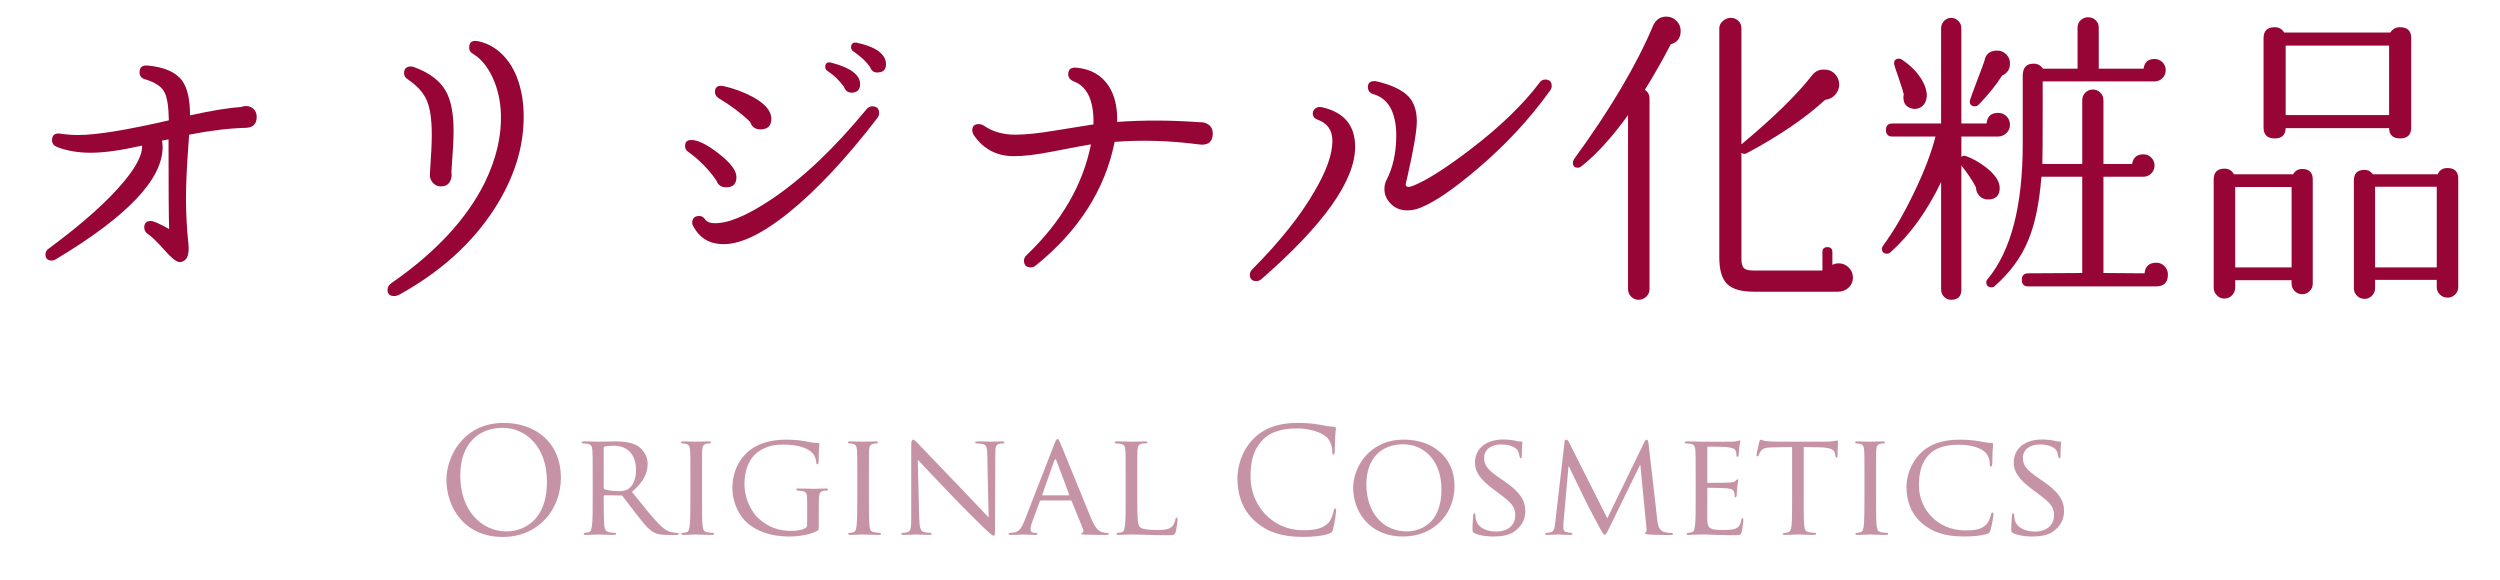 <?xml version="1.0" encoding="utf-8"?>
<!-- Generator: Adobe Illustrator 16.0.3, SVG Export Plug-In . SVG Version: 6.00 Build 0)  -->
<!DOCTYPE svg PUBLIC "-//W3C//DTD SVG 1.1//EN" "http://www.w3.org/Graphics/SVG/1.1/DTD/svg11.dtd">
<svg version="1.1" id="レイヤー_1" xmlns="http://www.w3.org/2000/svg" xmlns:xlink="http://www.w3.org/1999/xlink" x="0px"
	 y="0px" width="240.75px" height="55.833px" viewBox="0 0 240.75 55.833" enable-background="new 0 0 240.75 55.833"
	 xml:space="preserve">
<g>
	<path fill="#970436" d="M24.72,11.26c0,0.68-0.351,1.031-1.05,1.05c-1.6,0.04-3.42,0.26-5.46,0.66l-0.06,0.9
		c-0.16,2.14-0.24,3.87-0.24,5.19c0,1.5,0.08,2.99,0.24,4.47c0.08,0.9-0.09,1.44-0.51,1.62c-0.101,0.06-0.21,0.09-0.33,0.09
		c-0.3,0-0.791-0.385-1.47-1.155c-0.68-0.77-1.21-1.285-1.59-1.545c-0.24-0.16-0.36-0.37-0.36-0.63c0-0.42,0.21-0.63,0.63-0.63
		c0.26,0,0.85,0.26,1.77,0.78c-0.041-0.94-0.06-3.82-0.06-8.64c-0.28,0.06-0.49,0.101-0.63,0.12c0.04,0.2,0.06,0.41,0.06,0.63
		c0,3.101-3.431,6.7-10.29,10.8c-0.12,0.08-0.25,0.12-0.39,0.12c-0.4,0-0.6-0.2-0.6-0.6c0-0.22,0.1-0.4,0.3-0.54
		c3.3-2.44,5.73-4.61,7.29-6.51c1.2-1.459,1.77-2.6,1.71-3.42c-2.021,0.46-3.67,0.69-4.95,0.69c-1.18,0-2.25-0.18-3.21-0.54
		c-0.34-0.14-0.51-0.36-0.51-0.66c0-0.52,0.29-0.729,0.87-0.63C6.38,12.96,6.94,13,7.56,13c1.72,0,4.62-0.47,8.7-1.41
		c-0.02-1.36-0.175-2.29-0.465-2.79c-0.29-0.5-0.905-0.89-1.845-1.17c-0.34-0.1-0.51-0.319-0.51-0.66c0-0.48,0.25-0.7,0.75-0.66
		c1.62,0.14,2.74,0.63,3.36,1.47c0.5,0.701,0.75,1.811,0.75,3.33c2.08-0.459,3.72-0.729,4.92-0.81c0.16-0.06,0.31-0.09,0.45-0.09
		c0.3,0,0.55,0.095,0.75,0.285C24.62,10.686,24.72,10.941,24.72,11.26z"/>
	<path fill="#970436" d="M50.31,9.491c0.08,0.58,0.12,1.17,0.12,1.77c0,2.98-0.94,5.93-2.82,8.85c-2.14,3.32-5.2,6.08-9.18,8.28
		c-0.161,0.08-0.32,0.12-0.48,0.12c-0.42,0-0.63-0.2-0.63-0.6c0-0.26,0.13-0.48,0.39-0.66c4.24-2.94,7.23-6.16,8.97-9.66
		c1.1-2.26,1.62-4.45,1.56-6.57c-0.041-1.3-0.305-2.479-0.795-3.54c-0.49-1.06-1.115-1.82-1.875-2.28c-0.26-0.14-0.39-0.34-0.39-0.6
		c0-0.54,0.29-0.75,0.87-0.63c1.04,0.22,1.93,0.77,2.67,1.65C49.54,6.601,50.07,7.891,50.31,9.491z M43.47,16.57
		c0.06,0.36,0.004,0.68-0.165,0.96c-0.17,0.281-0.456,0.42-0.855,0.42c-0.3,0-0.555-0.115-0.765-0.345
		c-0.21-0.229-0.305-0.515-0.285-0.855c0.12-1.7,0.18-2.97,0.18-3.81c0-1.44-0.16-2.53-0.48-3.27c-0.32-0.74-0.92-1.41-1.8-2.01
		c-0.26-0.16-0.39-0.36-0.39-0.6c0-0.44,0.22-0.66,0.66-0.66c0.1,0,0.2,0.02,0.3,0.06c1.479,0.54,2.5,1.31,3.06,2.31
		c0.5,0.88,0.75,2.16,0.75,3.84C43.68,13.371,43.61,14.691,43.47,16.57z"/>
	<path fill="#970436" d="M70.92,17.05c0,0.66-0.33,0.99-0.99,0.99c-0.48,0-0.8-0.229-0.96-0.69c-0.761-1.08-1.661-1.99-2.7-2.73
		c-0.2-0.14-0.3-0.32-0.3-0.54c0-0.4,0.2-0.6,0.6-0.6c0.64,0,1.525,0.44,2.655,1.32C70.354,15.681,70.92,16.431,70.92,17.05z
		 M84.48,11.38c-3.02,3.92-5.865,6.956-8.535,9.105c-2.67,2.15-4.865,3.155-6.585,3.015c-1.16-0.08-2.02-0.64-2.58-1.68
		c-0.08-0.12-0.12-0.24-0.12-0.36c0-0.439,0.229-0.66,0.69-0.66c0.22,0,0.405,0.11,0.555,0.33c0.15,0.22,0.415,0.34,0.795,0.36
		c1.32,0.08,3.189-0.69,5.61-2.31c2.98-2,6.02-4.88,9.12-8.64c0.16-0.2,0.35-0.3,0.57-0.3c0.439,0,0.66,0.22,0.66,0.66
		C84.66,11.061,84.6,11.221,84.48,11.38z M74.28,11.44c0,0.68-0.35,1.02-1.05,1.02c-0.5,0-0.83-0.24-0.99-0.72
		c-0.84-0.82-1.851-1.58-3.03-2.28c-0.24-0.16-0.36-0.36-0.36-0.6c0-0.48,0.27-0.67,0.81-0.57c0.939,0.2,1.87,0.54,2.79,1.02
		C73.67,9.971,74.28,10.681,74.28,11.44z M82.83,8.11c0,0.48-0.23,0.75-0.69,0.81c-0.44,0.041-0.73-0.15-0.87-0.57
		c-0.48-0.64-1-1.14-1.56-1.5c-0.16-0.1-0.24-0.23-0.24-0.39c0-0.38,0.2-0.52,0.6-0.42C81.91,6.521,82.83,7.21,82.83,8.11z
		 M85.32,6.19c0,0.48-0.23,0.74-0.69,0.78c-0.42,0.06-0.7-0.11-0.84-0.51c-0.34-0.5-0.87-1-1.59-1.5
		c-0.161-0.1-0.24-0.229-0.24-0.39c0-0.379,0.2-0.529,0.6-0.45C84.4,4.541,85.32,5.23,85.32,6.19z"/>
	<path fill="#970436" d="M116.79,12.851c0,0.72-0.35,1.08-1.05,1.08c-0.101,0-0.21-0.01-0.33-0.03c-2.76-0.36-5.45-0.439-8.07-0.24
		c-0.92,4.58-3.44,8.54-7.56,11.88c-0.16,0.14-0.33,0.21-0.51,0.21c-0.44,0-0.66-0.22-0.66-0.66c0-0.2,0.09-0.379,0.27-0.54
		c3.34-3.2,5.4-6.75,6.18-10.65c-0.3,0.041-1.53,0.27-3.69,0.69c-1.521,0.3-2.76,0.45-3.72,0.45c-1.64,0-2.92-0.66-3.84-1.98
		c-0.12-0.18-0.18-0.35-0.18-0.51c0-0.399,0.21-0.6,0.63-0.6c0.16,0,0.32,0.05,0.48,0.15c0.84,0.58,1.85,0.87,3.03,0.87
		c0.979,0,2.24-0.13,3.78-0.39c2.2-0.36,3.45-0.56,3.75-0.6c0.02-0.7-0.03-1.32-0.15-1.86c-0.26-1.18-0.84-1.94-1.74-2.28
		c-0.36-0.14-0.54-0.37-0.54-0.69c0-0.48,0.28-0.69,0.84-0.63c1.36,0.14,2.38,0.73,3.06,1.77c0.58,0.9,0.85,2.05,0.81,3.45
		c2.56-0.18,5.209-0.17,7.95,0.03c0.34-0.02,0.635,0.065,0.885,0.255C116.665,12.216,116.79,12.491,116.79,12.851z"/>
	<path fill="#970436" d="M130.5,14.141c0,3.24-3,7.48-9,12.72c-0.16,0.14-0.33,0.21-0.51,0.21c-0.42,0-0.63-0.21-0.63-0.63
		c0-0.18,0.08-0.35,0.24-0.51c2.66-2.68,4.66-5.19,6-7.53c1.14-1.939,1.71-3.55,1.71-4.83c0-1.02-0.47-1.7-1.41-2.04
		c-0.32-0.12-0.48-0.319-0.48-0.6c0-0.2,0.085-0.365,0.255-0.495c0.17-0.13,0.385-0.165,0.645-0.105
		C129.439,10.811,130.5,12.081,130.5,14.141z M149.28,8.71c-1.94,2.72-4.29,5.25-7.05,7.59c-2.24,1.9-4.02,3.12-5.34,3.66
		c-0.46,0.2-0.911,0.3-1.35,0.3c-0.7,0-1.26-0.24-1.68-0.72c-0.36-0.38-0.54-0.83-0.54-1.35c0-0.3,0.06-0.57,0.18-0.81
		c0.64-1.22,0.96-2.67,0.96-4.35c0-0.96-0.15-1.77-0.45-2.43c-0.36-0.78-0.94-1.29-1.74-1.53c-0.36-0.1-0.54-0.33-0.54-0.69
		c0-0.379,0.21-0.57,0.63-0.57c0.08,0,0.16,0.01,0.24,0.03c1.42,0.34,2.43,0.82,3.03,1.44c0.54,0.581,0.81,1.38,0.81,2.4
		c0,0.86-0.28,2.54-0.84,5.04l-0.24,1.05c0.04,0.26,0.28,0.3,0.72,0.12c1.3-0.52,3.13-1.68,5.49-3.48c2.86-2.18,5.09-4.33,6.69-6.45
		c0.14-0.2,0.32-0.3,0.54-0.3c0.42,0,0.63,0.21,0.63,0.63C149.43,8.431,149.38,8.571,149.28,8.71z"/>
	<path fill="#970436" d="M161.85,2.98c0,0.68-0.32,1.11-0.96,1.29c-0.74,1.44-1.57,2.9-2.49,4.38c0.3,0.2,0.45,0.48,0.45,0.84v18.36
		c0,0.28-0.105,0.52-0.315,0.72c-0.21,0.2-0.455,0.3-0.735,0.3s-0.52-0.101-0.72-0.3c-0.2-0.2-0.3-0.44-0.3-0.72v-16.77
		c-1.54,2.14-3.03,3.78-4.47,4.92c-0.12,0.1-0.24,0.15-0.36,0.15c-0.32,0-0.48-0.16-0.48-0.48c0-0.12,0.04-0.24,0.12-0.36
		c3.46-4.74,6-9.03,7.62-12.87c0.26-0.56,0.68-0.84,1.26-0.84c0.379,0,0.705,0.135,0.975,0.405S161.85,2.601,161.85,2.98z
		 M178.439,26.741c0,0.379-0.14,0.7-0.42,0.96c-0.279,0.259-0.619,0.39-1.02,0.39h-8.13c-1.181,0-2.025-0.245-2.535-0.735
		c-0.51-0.49-0.765-1.345-0.765-2.565V2.71c0-0.26,0.115-0.49,0.345-0.69c0.229-0.2,0.485-0.3,0.765-0.3
		c0.28,0,0.52,0.095,0.72,0.285c0.2,0.19,0.3,0.425,0.3,0.705V13.9c3.12-2.6,5.39-4.82,6.81-6.66c0.301-0.38,0.69-0.56,1.17-0.54
		c0.42,0,0.766,0.145,1.035,0.435c0.27,0.291,0.405,0.635,0.405,1.035c-0.021,0.38-0.155,0.705-0.405,0.975
		s-0.564,0.425-0.945,0.465c-1.92,1.76-4.43,3.47-7.529,5.13c-0.2,0.12-0.381,0.11-0.54-0.03v10.2c0,0.44,0.075,0.74,0.225,0.9
		c0.15,0.16,0.444,0.24,0.886,0.24h6.689v-1.77c0-0.319,0.16-0.48,0.48-0.48c0.319,0,0.479,0.161,0.479,0.48v1.23
		c0.181-0.1,0.38-0.15,0.601-0.15c0.379,0,0.705,0.135,0.975,0.405S178.439,26.361,178.439,26.741z"/>
	<path fill="#970436" d="M193.561,12.01c0,0.32-0.115,0.59-0.346,0.81c-0.23,0.221-0.506,0.33-0.824,0.33h-3.511v1.95
		c0.14-0.1,0.3-0.12,0.479-0.06c0.68,0.26,1.351,0.65,2.011,1.17c0.8,0.66,1.2,1.29,1.2,1.89c0,0.74-0.381,1.11-1.141,1.11
		c-0.32,0-0.59-0.115-0.81-0.345s-0.33-0.505-0.33-0.825c-0.4-0.74-0.87-1.44-1.41-2.1v11.94c0,0.66-0.33,0.99-0.989,0.99
		c-0.261,0-0.486-0.095-0.676-0.285c-0.189-0.19-0.285-0.425-0.285-0.705V17.53c-1.359,2.82-2.99,5.081-4.89,6.78
		c-0.101,0.08-0.2,0.12-0.3,0.12c-0.34,0-0.51-0.16-0.51-0.48c0-0.1,0.039-0.2,0.119-0.3c1.04-1.42,2.041-3.14,3-5.16
		c0.94-1.94,1.621-3.72,2.041-5.34h-4.141c-0.42,0-0.63-0.21-0.63-0.63s0.21-0.63,0.63-0.63h4.68V2.71c0-0.26,0.096-0.49,0.285-0.69
		c0.189-0.2,0.415-0.3,0.676-0.3c0.279,0,0.514,0.1,0.705,0.3c0.189,0.2,0.284,0.43,0.284,0.69v9.18h2.431
		c0.06-0.68,0.43-1.02,1.109-1.02c0.32,0,0.59,0.11,0.811,0.33C193.449,11.421,193.561,11.691,193.561,12.01z M185.55,9.28
		c-0.04,0.42-0.185,0.735-0.435,0.945s-0.545,0.295-0.885,0.255C183.609,10.36,183.3,10,183.3,9.4c0-0.12,0.011-0.229,0.03-0.33
		c-0.041-0.2-0.21-0.74-0.51-1.62c-0.281-0.78-0.42-1.23-0.42-1.35c0-0.3,0.16-0.45,0.479-0.45c0.101,0,0.19,0.03,0.271,0.09
		c0.779,0.52,1.379,1.105,1.8,1.755C185.37,8.146,185.57,8.741,185.55,9.28z M193.561,6.101c0,0.56-0.251,0.95-0.75,1.17
		c-0.621,0.96-1.371,1.89-2.25,2.79c-0.121,0.12-0.24,0.18-0.36,0.18c-0.341,0-0.511-0.16-0.511-0.48c0-0.1,0.211-0.7,0.631-1.8
		c0.459-1.2,0.72-1.9,0.779-2.1c0.121-0.66,0.53-0.99,1.23-0.99c0.34,0,0.63,0.12,0.87,0.36
		C193.439,5.471,193.561,5.761,193.561,6.101z M208.77,26.44c0,0.76-0.38,1.14-1.14,1.14h-12.3c-0.42,0-0.63-0.21-0.63-0.63
		c0-0.42,0.21-0.63,0.63-0.63l5.189-0.03v-9.27h-3.93c-0.2,2.54-0.62,4.57-1.26,6.09c-0.66,1.64-1.74,3.12-3.24,4.44
		c-0.08,0.08-0.18,0.12-0.3,0.12c-0.341,0-0.511-0.17-0.511-0.51c0-0.101,0.041-0.19,0.121-0.27c2.26-2.72,3.39-7.06,3.39-13.02V7.3
		c0-0.78,0.35-1.17,1.05-1.17c0.38,0,0.68,0.161,0.9,0.48h3.33V2.65c0-0.28,0.1-0.515,0.3-0.705c0.2-0.189,0.439-0.285,0.72-0.285
		c0.279,0,0.52,0.095,0.721,0.285c0.199,0.19,0.299,0.425,0.299,0.705v3.96h4.32c0.08-0.62,0.43-0.93,1.051-0.93
		c0.299,0,0.555,0.105,0.765,0.315s0.315,0.465,0.315,0.765c0,0.3-0.105,0.555-0.315,0.765s-0.466,0.315-0.765,0.315H196.71v2.67
		c0,3.021-0.011,4.781-0.03,5.28h3.84v-6.15c0-0.28,0.1-0.52,0.301-0.72c0.199-0.2,0.439-0.3,0.72-0.3s0.521,0.1,0.72,0.3
		c0.199,0.2,0.301,0.44,0.301,0.72v6.15h2.76c0.1-0.62,0.459-0.93,1.08-0.93c0.3,0,0.555,0.105,0.765,0.315s0.315,0.465,0.315,0.765
		c0,0.3-0.105,0.555-0.315,0.765s-0.465,0.315-0.765,0.315h-3.84v9.27l3.959,0.03c0.061-0.68,0.439-1.02,1.141-1.02
		c0.3,0,0.56,0.11,0.779,0.33C208.66,25.851,208.77,26.121,208.77,26.44z"/>
	<path fill="#970436" d="M222.72,27.311c0,0.28-0.1,0.52-0.3,0.72s-0.44,0.3-0.72,0.3c-0.28,0-0.521-0.101-0.72-0.3
		c-0.2-0.2-0.301-0.44-0.301-0.72v-0.33h-5.43v0.72c0,0.28-0.101,0.525-0.3,0.735c-0.2,0.21-0.45,0.315-0.75,0.315
		c-0.28,0-0.521-0.105-0.72-0.315c-0.2-0.21-0.301-0.455-0.301-0.735v-10.41c0-0.7,0.35-1.05,1.051-1.05
		c0.399,0,0.699,0.18,0.899,0.54h5.7c0.199-0.34,0.49-0.51,0.87-0.51c0.68,0,1.02,0.34,1.02,1.02V27.311z M220.68,25.75v-7.74h-5.43
		v7.74H220.68z M232.2,12.28c0,0.701-0.36,1.05-1.08,1.05c-0.681,0-1.03-0.33-1.05-0.99h-9.96c-0.021,0.66-0.371,0.99-1.051,0.99
		c-0.72,0-1.079-0.35-1.079-1.05V3.67c0-0.7,0.359-1.05,1.079-1.05c0.4,0,0.7,0.17,0.9,0.51h10.23c0.22-0.34,0.529-0.51,0.93-0.51
		c0.72,0,1.08,0.35,1.08,1.05V12.28z M230.07,11.081v-6.69h-9.96v6.69H230.07z M236.73,27.641c0,0.28-0.101,0.52-0.301,0.72
		c-0.2,0.2-0.439,0.3-0.72,0.3c-0.3,0-0.55-0.101-0.75-0.3c-0.2-0.2-0.3-0.44-0.3-0.72v-0.69h-5.94v0.81c0,0.28-0.1,0.52-0.3,0.72
		c-0.2,0.2-0.44,0.3-0.72,0.3c-0.28,0-0.521-0.1-0.72-0.3c-0.2-0.2-0.301-0.44-0.301-0.72V17.38c0-0.68,0.34-1.02,1.021-1.02
		c0.34,0,0.609,0.14,0.81,0.42h6.24c0.18-0.399,0.49-0.6,0.93-0.6c0.7,0,1.051,0.34,1.051,1.02V27.641z M234.66,25.75v-7.77h-5.94
		v7.77H234.66z"/>
</g>
<g>
	<path fill="#C693A6" d="M48.51,40.726c3.152,0,5.505,1.989,5.505,5.253c0,3.138-2.213,5.729-5.589,5.729
		c-3.838,0-5.435-2.984-5.435-5.505C42.991,43.933,44.644,40.726,48.51,40.726z M48.804,51.175c1.261,0,3.866-0.729,3.866-4.805
		c0-3.362-2.045-5.169-4.258-5.169c-2.339,0-4.09,1.541-4.09,4.608C44.322,49.074,46.283,51.175,48.804,51.175z"/>
	<path fill="#C693A6" d="M57.076,45.95c0-1.849,0-2.185-0.028-2.563c-0.028-0.406-0.098-0.602-0.504-0.658
		c-0.098-0.014-0.308-0.028-0.42-0.028c-0.042,0-0.098-0.056-0.098-0.098c0-0.07,0.056-0.098,0.196-0.098
		c0.56,0,1.387,0.028,1.457,0.028c0.126,0,1.163-0.028,1.541-0.028c0.784,0,1.653,0.07,2.297,0.518
		c0.309,0.224,0.854,0.799,0.854,1.625c0,0.883-0.364,1.737-1.513,2.718c1.009,1.26,1.863,2.339,2.578,3.082
		c0.658,0.672,1.064,0.784,1.373,0.826c0.238,0.042,0.364,0.042,0.434,0.042c0.07,0,0.112,0.056,0.112,0.098
		c0,0.07-0.07,0.098-0.294,0.098h-0.77c-0.701,0-1.009-0.07-1.317-0.238c-0.532-0.28-0.98-0.854-1.681-1.751
		c-0.519-0.644-1.065-1.415-1.331-1.737c-0.056-0.056-0.084-0.07-0.168-0.07l-1.569-0.028c-0.056,0-0.084,0.028-0.084,0.098v0.28
		c0,1.148,0,2.073,0.056,2.563c0.042,0.35,0.112,0.574,0.49,0.63c0.168,0.028,0.434,0.056,0.546,0.056
		c0.084,0,0.098,0.056,0.098,0.098c0,0.056-0.056,0.098-0.196,0.098c-0.672,0-1.457-0.042-1.513-0.042
		c-0.014,0-0.84,0.042-1.218,0.042c-0.126,0-0.196-0.028-0.196-0.098c0-0.042,0.028-0.098,0.098-0.098
		c0.112,0,0.266-0.028,0.378-0.056c0.238-0.056,0.266-0.28,0.322-0.63c0.07-0.49,0.07-1.429,0.07-2.578V45.95z M58.141,46.959
		c0,0.07,0.028,0.112,0.084,0.154c0.182,0.098,0.813,0.182,1.359,0.182c0.294,0,0.63-0.014,0.924-0.21
		c0.42-0.28,0.742-0.911,0.742-1.821c0-1.484-0.812-2.339-2.129-2.339c-0.364,0-0.756,0.042-0.882,0.07
		c-0.056,0.028-0.098,0.07-0.098,0.14V46.959z"/>
	<path fill="#C693A6" d="M67.605,48.051c0,1.149,0,2.087,0.056,2.578c0.042,0.35,0.084,0.574,0.448,0.63
		c0.182,0.028,0.448,0.056,0.561,0.056c0.07,0,0.098,0.056,0.098,0.098c0,0.056-0.056,0.098-0.196,0.098
		c-0.687,0-1.485-0.042-1.541-0.042c-0.07,0-0.84,0.042-1.218,0.042c-0.126,0-0.196-0.028-0.196-0.098
		c0-0.042,0.028-0.098,0.098-0.098c0.112,0,0.266-0.028,0.378-0.056c0.238-0.056,0.28-0.28,0.322-0.63
		c0.056-0.49,0.07-1.429,0.07-2.578V45.95c0-1.849,0-2.185-0.028-2.563c-0.028-0.406-0.126-0.588-0.392-0.644
		c-0.14-0.028-0.294-0.042-0.378-0.042c-0.056,0-0.098-0.056-0.098-0.098c0-0.07,0.056-0.098,0.196-0.098
		c0.406,0,1.177,0.028,1.247,0.028c0.056,0,0.854-0.028,1.233-0.028c0.14,0,0.196,0.028,0.196,0.098
		c0,0.042-0.056,0.098-0.098,0.098c-0.084,0-0.168,0-0.308,0.028c-0.336,0.07-0.406,0.238-0.435,0.658
		c-0.014,0.378-0.014,0.714-0.014,2.563V48.051z"/>
	<path fill="#C693A6" d="M77.729,48.472c0-0.967-0.028-1.106-0.532-1.205c-0.098-0.014-0.308-0.028-0.42-0.028
		c-0.042,0-0.098-0.056-0.098-0.098c0-0.084,0.056-0.098,0.196-0.098c0.561,0,1.387,0.028,1.457,0.028
		c0.056,0,0.826-0.028,1.205-0.028c0.14,0,0.196,0.014,0.196,0.098c0,0.042-0.056,0.098-0.098,0.098c-0.084,0-0.168,0-0.308,0.028
		c-0.336,0.056-0.435,0.238-0.462,0.658c-0.014,0.378-0.014,0.729-0.014,1.233v1.331c0,0.546-0.014,0.56-0.168,0.644
		c-0.785,0.406-1.905,0.533-2.62,0.533c-0.938,0-2.689-0.112-4.062-1.275c-0.756-0.63-1.471-1.905-1.471-3.39
		c0-1.905,0.966-3.25,2.059-3.908c1.106-0.672,2.339-0.756,3.278-0.756c0.784,0,1.653,0.14,1.891,0.196
		c0.252,0.056,0.686,0.126,0.994,0.126c0.126,0,0.154,0.056,0.154,0.112c0,0.168-0.07,0.49-0.07,1.681
		c0,0.196-0.056,0.252-0.14,0.252c-0.07,0-0.084-0.07-0.084-0.182c-0.014-0.154-0.084-0.504-0.28-0.784
		c-0.308-0.448-1.247-0.925-2.844-0.925c-0.742,0-1.639,0.056-2.577,0.771c-0.714,0.546-1.219,1.611-1.219,2.998
		c0,1.681,0.868,2.886,1.303,3.292c0.98,0.91,2.017,1.247,3.151,1.247c0.435,0,1.009-0.042,1.331-0.224
		c0.154-0.084,0.252-0.14,0.252-0.364V48.472z"/>
	<path fill="#C693A6" d="M83.677,48.051c0,1.149,0,2.087,0.056,2.578c0.042,0.35,0.084,0.574,0.448,0.63
		c0.182,0.028,0.448,0.056,0.561,0.056c0.07,0,0.098,0.056,0.098,0.098c0,0.056-0.056,0.098-0.196,0.098
		c-0.687,0-1.485-0.042-1.541-0.042c-0.07,0-0.84,0.042-1.218,0.042c-0.126,0-0.196-0.028-0.196-0.098
		c0-0.042,0.028-0.098,0.098-0.098c0.112,0,0.266-0.028,0.378-0.056c0.238-0.056,0.28-0.28,0.322-0.63
		c0.056-0.49,0.07-1.429,0.07-2.578V45.95c0-1.849,0-2.185-0.028-2.563c-0.028-0.406-0.126-0.588-0.392-0.644
		c-0.14-0.028-0.294-0.042-0.378-0.042c-0.056,0-0.098-0.056-0.098-0.098c0-0.07,0.056-0.098,0.196-0.098
		c0.406,0,1.177,0.028,1.247,0.028c0.056,0,0.854-0.028,1.233-0.028c0.14,0,0.196,0.028,0.196,0.098
		c0,0.042-0.056,0.098-0.098,0.098c-0.084,0-0.168,0-0.308,0.028c-0.336,0.07-0.406,0.238-0.435,0.658
		c-0.014,0.378-0.014,0.714-0.014,2.563V48.051z"/>
	<path fill="#C693A6" d="M88.52,49.886c0.028,0.98,0.14,1.275,0.476,1.359c0.224,0.056,0.504,0.07,0.617,0.07
		c0.056,0,0.098,0.042,0.098,0.098c0,0.07-0.084,0.098-0.224,0.098c-0.7,0-1.19-0.042-1.302-0.042c-0.112,0-0.63,0.042-1.191,0.042
		c-0.126,0-0.196-0.014-0.196-0.098c0-0.056,0.042-0.098,0.098-0.098c0.098,0,0.322-0.014,0.504-0.07
		c0.308-0.084,0.35-0.406,0.35-1.485v-6.822c0-0.476,0.07-0.602,0.168-0.602c0.14,0,0.351,0.238,0.477,0.364
		c0.196,0.196,1.989,2.101,3.894,4.062c1.219,1.261,2.535,2.675,2.914,3.068l-0.126-5.967c-0.014-0.771-0.084-1.037-0.462-1.107
		c-0.224-0.042-0.504-0.056-0.602-0.056c-0.084,0-0.098-0.07-0.098-0.112c0-0.07,0.098-0.084,0.238-0.084
		c0.561,0,1.149,0.028,1.289,0.028c0.14,0,0.546-0.028,1.05-0.028c0.126,0,0.224,0.014,0.224,0.084c0,0.042-0.056,0.112-0.14,0.112
		c-0.056,0-0.154,0-0.294,0.028c-0.406,0.084-0.434,0.322-0.434,1.037l-0.028,6.976c0,0.785-0.014,0.854-0.098,0.854
		c-0.126,0-0.252-0.098-0.938-0.729c-0.126-0.112-1.905-1.863-3.208-3.222c-1.429-1.499-2.815-2.956-3.194-3.375L88.52,49.886z"/>
	<path fill="#C693A6" d="M101.541,42.743c0.154-0.393,0.21-0.462,0.294-0.462c0.126,0,0.168,0.168,0.294,0.434
		c0.224,0.504,2.199,5.421,2.956,7.228c0.448,1.064,0.784,1.219,1.05,1.303c0.182,0.056,0.364,0.07,0.49,0.07
		c0.07,0,0.154,0.028,0.154,0.098c0,0.07-0.14,0.098-0.28,0.098c-0.182,0-1.093,0-1.947-0.028c-0.238-0.014-0.434-0.014-0.434-0.084
		c0-0.056,0.028-0.056,0.084-0.084c0.07-0.028,0.196-0.126,0.112-0.322l-1.107-2.731c-0.028-0.056-0.042-0.07-0.112-0.07h-2.844
		c-0.056,0-0.098,0.028-0.126,0.098l-0.7,1.905c-0.112,0.294-0.182,0.588-0.182,0.799c0,0.238,0.21,0.322,0.42,0.322h0.112
		c0.098,0,0.126,0.042,0.126,0.098c0,0.07-0.07,0.098-0.182,0.098c-0.294,0-0.966-0.042-1.106-0.042
		c-0.126,0-0.742,0.042-1.247,0.042c-0.154,0-0.238-0.028-0.238-0.098c0-0.056,0.056-0.098,0.112-0.098
		c0.084,0,0.266-0.014,0.364-0.028c0.56-0.07,0.798-0.49,1.036-1.093L101.541,42.743z M102.914,47.701
		c0.056,0,0.056-0.028,0.042-0.084l-1.219-3.264c-0.07-0.182-0.14-0.182-0.21,0l-1.148,3.264c-0.014,0.056,0,0.084,0.042,0.084
		H102.914z"/>
	<path fill="#C693A6" d="M109.521,48.08c0,1.751,0.028,2.465,0.252,2.675c0.196,0.196,0.672,0.28,1.639,0.28
		c0.645,0,1.191-0.014,1.485-0.364c0.154-0.182,0.252-0.435,0.294-0.672c0.014-0.084,0.056-0.154,0.126-0.154
		c0.056,0,0.084,0.056,0.084,0.182s-0.084,0.84-0.182,1.191c-0.084,0.28-0.126,0.322-0.784,0.322c-0.883,0-1.569-0.014-2.144-0.042
		c-0.56-0.014-0.98-0.028-1.345-0.028c-0.056,0-0.266,0-0.504,0.014c-0.252,0.014-0.519,0.028-0.714,0.028
		c-0.126,0-0.196-0.028-0.196-0.098c0-0.042,0.028-0.098,0.098-0.098c0.112,0,0.266-0.028,0.378-0.056
		c0.238-0.056,0.266-0.28,0.322-0.63c0.07-0.49,0.07-1.429,0.07-2.578V45.95c0-1.849,0-2.185-0.028-2.563
		c-0.028-0.406-0.098-0.602-0.504-0.658c-0.098-0.014-0.308-0.028-0.42-0.028c-0.042,0-0.098-0.056-0.098-0.098
		c0-0.07,0.056-0.098,0.196-0.098c0.56,0,1.331,0.028,1.4,0.028c0.056,0,0.98-0.028,1.359-0.028c0.126,0,0.196,0.028,0.196,0.098
		c0,0.042-0.056,0.084-0.098,0.084c-0.084,0-0.266,0.014-0.406,0.028c-0.364,0.07-0.434,0.252-0.462,0.672
		c-0.014,0.378-0.014,0.714-0.014,2.563V48.08z"/>
	<path fill="#C693A6" d="M120.859,50.194c-1.359-1.218-1.695-2.815-1.695-4.146c0-0.938,0.322-2.578,1.569-3.824
		c0.84-0.84,2.115-1.499,4.272-1.499c0.56,0,1.345,0.042,2.031,0.168c0.532,0.098,0.98,0.182,1.429,0.21
		c0.154,0.014,0.182,0.07,0.182,0.154c0,0.112-0.042,0.28-0.07,0.784c-0.028,0.462-0.028,1.233-0.042,1.443
		s-0.042,0.294-0.126,0.294c-0.098,0-0.112-0.098-0.112-0.294c0-0.546-0.224-1.121-0.588-1.429c-0.49-0.42-1.569-0.798-2.801-0.798
		c-1.863,0-2.731,0.546-3.222,1.022c-1.022,0.98-1.261,2.227-1.261,3.656c0,2.676,2.059,5.127,5.057,5.127
		c1.051,0,1.877-0.126,2.438-0.7c0.294-0.308,0.476-0.925,0.518-1.177c0.028-0.154,0.056-0.21,0.14-0.21
		c0.07,0,0.098,0.098,0.098,0.21c0,0.098-0.168,1.317-0.308,1.793c-0.084,0.266-0.112,0.294-0.364,0.406
		c-0.561,0.224-1.625,0.322-2.521,0.322C123.381,51.708,121.966,51.189,120.859,50.194z"/>
	<path fill="#C693A6" d="M135.197,42.336c2.773,0,4.875,1.695,4.875,4.468c0,2.662-1.975,4.861-4.945,4.861
		c-3.375,0-4.818-2.536-4.818-4.679C130.309,45.068,131.793,42.336,135.197,42.336z M135.477,51.175
		c1.107,0,3.334-0.588,3.334-4.034c0-2.858-1.737-4.356-3.684-4.356c-2.059,0-3.544,1.289-3.544,3.88
		C131.583,49.438,133.25,51.175,135.477,51.175z"/>
	<path fill="#C693A6" d="M141.985,51.343c-0.168-0.084-0.182-0.126-0.182-0.448c0-0.588,0.056-1.064,0.07-1.261
		c0-0.126,0.028-0.196,0.098-0.196s0.112,0.042,0.112,0.14s0,0.266,0.042,0.435c0.196,0.868,1.121,1.176,1.947,1.176
		c1.219,0,1.849-0.686,1.849-1.583c0-0.854-0.462-1.261-1.555-2.073l-0.561-0.42c-1.331-0.995-1.765-1.723-1.765-2.549
		c0-1.401,1.107-2.241,2.731-2.241c0.491,0,0.981,0.07,1.275,0.14c0.238,0.056,0.336,0.056,0.434,0.056
		c0.098,0,0.126,0.014,0.126,0.084c0,0.056-0.056,0.448-0.056,1.261c0,0.182-0.014,0.266-0.098,0.266s-0.098-0.056-0.112-0.154
		c-0.014-0.14-0.112-0.462-0.182-0.588c-0.084-0.14-0.491-0.588-1.597-0.588c-0.896,0-1.639,0.448-1.639,1.289
		c0,0.756,0.378,1.19,1.597,2.017l0.35,0.238c1.499,1.023,2.017,1.849,2.017,2.872c0,0.701-0.266,1.457-1.148,2.031
		c-0.519,0.336-1.289,0.42-1.961,0.42C143.204,51.666,142.489,51.581,141.985,51.343z"/>
	<path fill="#C693A6" d="M159.588,49.984c0.042,0.42,0.126,1.064,0.63,1.233c0.35,0.112,0.672,0.112,0.798,0.112
		c0.056,0,0.098,0.028,0.098,0.084c0,0.07-0.112,0.112-0.252,0.112c-0.28,0-1.653-0.014-2.101-0.056
		c-0.294-0.028-0.35-0.07-0.35-0.126c0-0.042,0.028-0.084,0.084-0.098c0.07-0.014,0.084-0.196,0.056-0.42l-0.588-6.051h-0.028
		l-2.969,6.08c-0.252,0.518-0.322,0.63-0.435,0.63c-0.112,0-0.182-0.112-0.42-0.546c-0.322-0.588-1.135-2.115-1.443-2.76
		c-0.364-0.756-1.359-2.759-1.569-3.25h-0.056l-0.476,5.379c-0.014,0.182-0.014,0.406-0.014,0.603c0,0.182,0.112,0.294,0.294,0.336
		c0.21,0.056,0.392,0.07,0.476,0.07c0.042,0,0.098,0.042,0.098,0.084c0,0.084-0.084,0.112-0.224,0.112
		c-0.462,0-1.051-0.042-1.149-0.042c-0.112,0-0.7,0.042-1.036,0.042c-0.126,0-0.21-0.028-0.21-0.112
		c0-0.042,0.056-0.084,0.126-0.084c0.098,0,0.182-0.014,0.364-0.042c0.406-0.07,0.42-0.504,0.477-0.952l0.896-7.774
		c0.014-0.126,0.07-0.21,0.14-0.21c0.084,0,0.182,0.042,0.252,0.182l3.726,7.396l3.586-7.382c0.056-0.112,0.112-0.196,0.196-0.196
		c0.084,0,0.154,0.098,0.182,0.322L159.588,49.984z"/>
	<path fill="#C693A6" d="M163.293,45.95c0-1.849,0-2.185-0.028-2.563c-0.028-0.406-0.098-0.602-0.504-0.658
		c-0.098-0.014-0.308-0.028-0.42-0.028c-0.042,0-0.098-0.056-0.098-0.098c0-0.07,0.056-0.098,0.196-0.098
		c0.56,0,1.358,0.028,1.429,0.028c0.084,0,2.661,0.014,2.941,0c0.238-0.014,0.462-0.056,0.561-0.07
		c0.056-0.014,0.112-0.056,0.167-0.056c0.043,0,0.057,0.056,0.057,0.112c0,0.084-0.07,0.224-0.098,0.56
		c-0.014,0.112-0.042,0.645-0.07,0.785c-0.014,0.056-0.056,0.126-0.112,0.126c-0.07,0-0.098-0.056-0.098-0.154
		c0-0.084-0.014-0.28-0.07-0.42c-0.084-0.196-0.21-0.28-0.883-0.364c-0.21-0.028-1.639-0.042-1.779-0.042
		c-0.056,0-0.07,0.042-0.07,0.126v3.236c0,0.084,0,0.126,0.07,0.126c0.154,0,1.779,0,2.059-0.028
		c0.294-0.028,0.476-0.042,0.603-0.168c0.084-0.084,0.14-0.154,0.182-0.154s0.07,0.028,0.07,0.098c0,0.07-0.07,0.266-0.098,0.658
		c-0.028,0.238-0.056,0.687-0.056,0.771c0,0.098-0.028,0.224-0.112,0.224c-0.056,0-0.084-0.042-0.084-0.112
		c0-0.112,0-0.238-0.056-0.392c-0.042-0.168-0.154-0.308-0.63-0.364c-0.336-0.042-1.653-0.056-1.863-0.056
		c-0.07,0-0.084,0.042-0.084,0.084v0.995c0,0.406-0.014,1.793,0,2.031c0.028,0.798,0.252,0.953,1.471,0.953
		c0.322,0,0.91,0,1.232-0.126c0.322-0.14,0.49-0.351,0.561-0.827c0.027-0.14,0.057-0.182,0.126-0.182s0.084,0.098,0.084,0.182
		s-0.099,0.896-0.168,1.148c-0.084,0.308-0.21,0.308-0.687,0.308c-0.924,0-1.639-0.028-2.143-0.042
		c-0.519-0.028-0.84-0.028-1.022-0.028c-0.028,0-0.266,0-0.532,0.014c-0.238,0.014-0.519,0.028-0.714,0.028
		c-0.126,0-0.196-0.028-0.196-0.098c0-0.042,0.028-0.098,0.098-0.098c0.112,0,0.266-0.042,0.378-0.056
		c0.238-0.042,0.266-0.28,0.322-0.63c0.07-0.49,0.07-1.429,0.07-2.578V45.95z"/>
	<path fill="#C693A6" d="M173.697,48.051c0,1.149,0,2.087,0.055,2.578c0.043,0.35,0.099,0.574,0.477,0.63
		c0.168,0.028,0.449,0.056,0.561,0.056c0.084,0,0.098,0.056,0.098,0.098c0,0.056-0.056,0.098-0.195,0.098
		c-0.673,0-1.457-0.042-1.527-0.042c-0.056,0-0.91,0.042-1.274,0.042c-0.14,0-0.196-0.028-0.196-0.098
		c0-0.042,0.028-0.084,0.098-0.084c0.113,0,0.252-0.028,0.365-0.056c0.252-0.056,0.322-0.294,0.363-0.644
		c0.057-0.49,0.057-1.429,0.057-2.578v-5l-1.779,0.028c-0.771,0.014-1.064,0.098-1.246,0.378c-0.141,0.21-0.154,0.294-0.197,0.378
		c-0.027,0.098-0.069,0.112-0.125,0.112c-0.028,0-0.084-0.028-0.084-0.098c0-0.126,0.238-1.19,0.266-1.289
		c0.014-0.07,0.084-0.224,0.126-0.224c0.085,0,0.21,0.098,0.546,0.14c0.351,0.042,0.827,0.056,0.967,0.056h4.65
		c0.406,0,0.688-0.028,0.883-0.056c0.182-0.028,0.295-0.056,0.35-0.056c0.057,0,0.057,0.07,0.057,0.14
		c0,0.364-0.042,1.219-0.042,1.358c0,0.098-0.056,0.154-0.112,0.154c-0.056,0-0.084-0.042-0.098-0.21l-0.014-0.126
		c-0.043-0.364-0.309-0.63-1.485-0.659l-1.54-0.028V48.051z"/>
	<path fill="#C693A6" d="M180.668,48.051c0,1.149,0,2.087,0.055,2.578c0.043,0.35,0.084,0.574,0.449,0.63
		c0.182,0.028,0.447,0.056,0.561,0.056c0.069,0,0.098,0.056,0.098,0.098c0,0.056-0.057,0.098-0.196,0.098
		c-0.687,0-1.485-0.042-1.541-0.042c-0.069,0-0.841,0.042-1.218,0.042c-0.127,0-0.197-0.028-0.197-0.098
		c0-0.042,0.028-0.098,0.099-0.098c0.112,0,0.267-0.028,0.378-0.056c0.238-0.056,0.28-0.28,0.322-0.63
		c0.057-0.49,0.07-1.429,0.07-2.578V45.95c0-1.849,0-2.185-0.028-2.563c-0.028-0.406-0.126-0.588-0.392-0.644
		c-0.141-0.028-0.295-0.042-0.379-0.042c-0.056,0-0.098-0.056-0.098-0.098c0-0.07,0.056-0.098,0.195-0.098
		c0.406,0,1.178,0.028,1.247,0.028c0.056,0,0.854-0.028,1.233-0.028c0.14,0,0.195,0.028,0.195,0.098
		c0,0.042-0.056,0.098-0.098,0.098c-0.084,0-0.168,0-0.309,0.028c-0.336,0.07-0.406,0.238-0.434,0.658
		c-0.014,0.378-0.014,0.714-0.014,2.563V48.051z"/>
	<path fill="#C693A6" d="M185.09,50.391c-1.204-1.037-1.498-2.396-1.498-3.53c0-0.798,0.294-2.185,1.387-3.25
		c0.742-0.714,1.863-1.274,3.754-1.274c0.49,0,1.191,0.042,1.793,0.14c0.463,0.084,0.854,0.168,1.261,0.182
		c0.126,0,0.154,0.056,0.154,0.126c0,0.098-0.028,0.238-0.056,0.672c-0.015,0.392-0.015,1.05-0.029,1.219
		c-0.014,0.182-0.069,0.252-0.139,0.252c-0.085,0-0.099-0.084-0.099-0.252c0-0.462-0.196-0.938-0.519-1.191
		c-0.434-0.364-1.33-0.658-2.424-0.658c-1.582,0-2.338,0.42-2.773,0.826c-0.91,0.841-1.105,1.905-1.105,3.11
		c0,2.283,1.807,4.314,4.439,4.314c0.925,0,1.541-0.07,2.031-0.561c0.267-0.266,0.435-0.771,0.477-0.995
		c0.027-0.126,0.042-0.168,0.126-0.168c0.056,0,0.112,0.084,0.112,0.168c0,0.084-0.168,1.121-0.295,1.527
		c-0.069,0.224-0.098,0.266-0.308,0.351c-0.505,0.196-1.429,0.266-2.228,0.266C187.304,51.666,186.057,51.231,185.09,50.391z"/>
	<path fill="#C693A6" d="M193.868,51.343c-0.169-0.084-0.183-0.126-0.183-0.448c0-0.588,0.057-1.064,0.07-1.261
		c0-0.126,0.028-0.196,0.098-0.196c0.07,0,0.113,0.042,0.113,0.14s0,0.266,0.041,0.435c0.196,0.868,1.121,1.176,1.947,1.176
		c1.219,0,1.85-0.686,1.85-1.583c0-0.854-0.463-1.261-1.555-2.073l-0.561-0.42c-1.331-0.995-1.766-1.723-1.766-2.549
		c0-1.401,1.107-2.241,2.732-2.241c0.49,0,0.98,0.07,1.273,0.14c0.238,0.056,0.337,0.056,0.435,0.056
		c0.099,0,0.126,0.014,0.126,0.084c0,0.056-0.056,0.448-0.056,1.261c0,0.182-0.015,0.266-0.099,0.266s-0.098-0.056-0.111-0.154
		c-0.014-0.14-0.112-0.462-0.182-0.588c-0.085-0.14-0.49-0.588-1.598-0.588c-0.896,0-1.639,0.448-1.639,1.289
		c0,0.756,0.378,1.19,1.597,2.017l0.351,0.238c1.498,1.023,2.017,1.849,2.017,2.872c0,0.701-0.267,1.457-1.148,2.031
		c-0.519,0.336-1.288,0.42-1.961,0.42C195.086,51.666,194.372,51.581,193.868,51.343z"/>
</g>
</svg>
